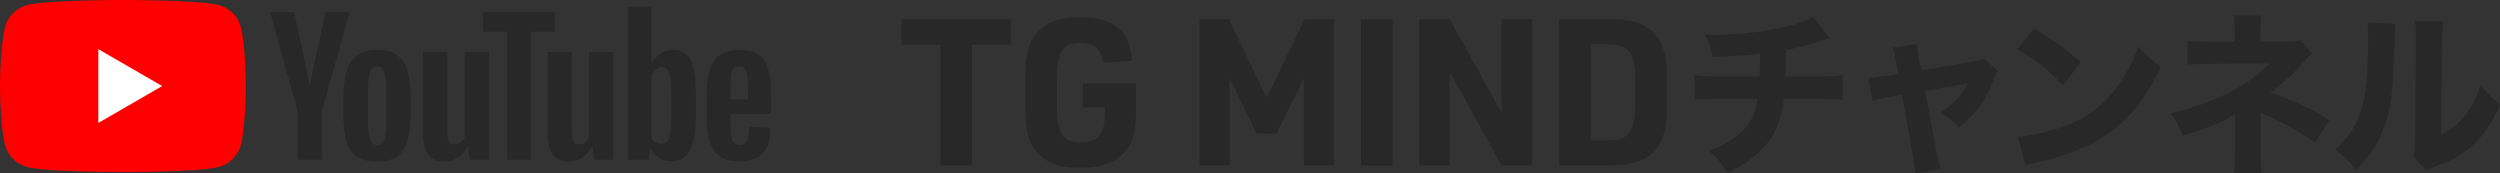 <svg enable-background="new 0 0 1430.23 99.21" height="99.21" viewBox="0 0 1430.23 99.21" width="1430.23" xmlns="http://www.w3.org/2000/svg"><rect x="0" y="0" width="1430.23" height="99.21" fill="#333333" stroke="none"/><path d="m137.71 15.37c-1.62-6.05-6.38-10.82-12.43-12.43-10.97-2.94-54.95-2.94-54.95-2.94s-43.99 0-54.96 2.94c-6.05 1.62-10.81 6.38-12.43 12.43-2.94 10.97-2.94 33.86-2.94 33.86s0 22.89 2.94 33.85c1.62 6.05 6.38 10.82 12.43 12.43 10.97 2.94 54.95 2.94 54.95 2.94s43.98 0 54.95-2.94c6.05-1.62 10.82-6.38 12.43-12.43 2.94-10.97 2.94-33.85 2.94-33.85s.01-22.89-2.93-33.86z" fill="#f00"/><path d="m56.26 70.33 36.54-21.1-36.54-21.1z" fill="#fff"/><g fill="#282828"><path d="m204.16 89.57c-2.78-1.88-4.76-4.79-5.93-8.75s-1.76-9.22-1.76-15.79v-8.95c0-6.64.67-11.97 2.01-15.99s3.44-6.96 6.29-8.8 6.59-2.77 11.22-2.77c4.56 0 8.21.94 10.96 2.82s4.76 4.81 6.03 8.8 1.91 9.3 1.91 15.94v8.95c0 6.57-.62 11.85-1.86 15.84s-3.25 6.91-6.03 8.75-6.55 2.77-11.32 2.77c-4.9 0-8.74-.94-11.52-2.82zm15.59-9.66c.77-2.01 1.16-5.3 1.16-9.86v-19.21c0-4.43-.39-7.66-1.16-9.71-.77-2.04-2.13-3.07-4.07-3.07-1.88 0-3.2 1.02-3.97 3.07s-1.16 5.28-1.16 9.71v19.21c0 4.56.37 7.85 1.11 9.86s2.08 3.02 4.02 3.02 3.29-1.01 4.07-3.02z"/><path d="m417.79 65.17v3.12c0 3.96.12 6.92.35 8.9s.72 3.42 1.46 4.33 1.88 1.36 3.42 1.36c2.08 0 3.5-.81 4.27-2.41.77-1.61 1.19-4.29 1.26-8.05l11.97.7c.07.54.1 1.27.1 2.21 0 5.7-1.56 9.96-4.68 12.77-3.12 2.82-7.53 4.22-13.23 4.22-6.84 0-11.63-2.15-14.38-6.44s-4.12-10.93-4.12-19.92v-10.74c0-9.25 1.42-16.01 4.28-20.27 2.85-4.26 7.73-6.39 14.63-6.39 4.76 0 8.41.87 10.96 2.62 2.55 1.74 4.34 4.46 5.38 8.15s1.56 8.79 1.56 15.29v10.56h-23.23zm1.76-25.95c-.7.87-1.17 2.3-1.41 4.27-.24 1.98-.35 4.98-.35 9v4.43h10.16v-4.42c0-3.96-.13-6.96-.4-9s-.75-3.49-1.46-4.32c-.7-.84-1.79-1.26-3.27-1.26s-2.57.43-3.27 1.3z"/><path d="m170.36 64.02-15.8-57.03h13.78l5.53 25.85c1.41 6.37 2.45 11.8 3.12 16.29h.4c.47-3.22 1.51-8.62 3.12-16.19l5.73-25.95h13.78l-15.99 57.03v27.36h-13.68v-27.36z"/><path d="m279.7 29.72v61.66h-10.86l-1.21-7.54h-.3c-2.95 5.7-7.38 8.55-13.28 8.55-4.09 0-7.11-1.34-9.05-4.02-1.95-2.68-2.92-6.87-2.92-12.57v-46.08h13.88v45.26c0 2.75.3 4.71.91 5.88.6 1.17 1.61 1.76 3.02 1.76 1.21 0 2.36-.37 3.47-1.11s1.93-1.67 2.46-2.82v-48.97z"/><path d="m350.9 29.72v61.66h-10.86l-1.21-7.54h-.3c-2.95 5.7-7.38 8.55-13.28 8.55-4.09 0-7.11-1.34-9.05-4.02-1.95-2.68-2.92-6.87-2.92-12.57v-46.08h13.88v45.26c0 2.75.3 4.71.9 5.88s1.61 1.76 3.02 1.76c1.21 0 2.36-.37 3.47-1.11s1.93-1.67 2.46-2.82v-48.97z"/><path d="m317.42 18.15h-13.78v73.22h-13.58v-73.22h-13.78v-11.16h41.14z"/><path d="m396.84 39.58c-.84-3.89-2.2-6.7-4.07-8.45-1.88-1.74-4.46-2.62-7.74-2.62-2.55 0-4.93.72-7.14 2.16s-3.92 3.34-5.13 5.68h-.1v-32.49h-13.38v87.51h11.47l1.41-5.83h.3c1.07 2.08 2.68 3.72 4.83 4.93s4.53 1.81 7.14 1.81c4.69 0 8.15-2.16 10.36-6.49s3.32-11.08 3.32-20.27v-9.76c-.02-6.89-.44-12.29-1.27-16.18zm-12.73 25.15c0 4.49-.19 8.01-.55 10.56-.37 2.55-.99 4.36-1.86 5.43s-2.05 1.61-3.52 1.61c-1.14 0-2.2-.27-3.17-.8-.97-.54-1.76-1.34-2.36-2.41v-35c.47-1.67 1.27-3.05 2.41-4.12s2.38-1.61 3.72-1.61c1.41 0 2.5.55 3.27 1.66s1.31 2.97 1.61 5.58c.3 2.62.45 6.34.45 11.16z"/><path d="m538.01 25.6h-22.28v-14.66h62.5v14.66h-22.16v69.07h-18.06z"/><path d="m619.47 47.76h30.49v14.42c0 12.31-1.41 18.29-5.75 23.8-5.51 6.92-13.37 9.97-26.15 9.97-12.55 0-20.4-3.05-25.8-10.08-4.1-5.39-5.63-11.84-5.63-23.8v-18.18c0-13.02 1.88-19.82 6.92-25.33 5.51-6.1 12.78-8.68 24.27-8.68 19.47 0 28.96 7.97 29.67 24.86l-16.53 1.17c-.94-7.86-4.92-11.49-12.9-11.49-10.08 0-13.37 5.04-13.37 20.76v15.48c0 15.83 3.17 20.76 13.6 20.76 9.62 0 13.72-4.57 13.72-15.24v-4.69h-12.55v-13.73z"/><path d="m686.23 10.94h16.77l21.69 45.03 21.69-45.03h16.77v83.73h-17.24v-50.07l-15.48 31.78h-11.49l-15.47-31.78v50.07h-17.24z"/><path d="m778.63 10.94h18.06v83.73h-18.06z"/><path d="m811.91 10.94h17.47l29.67 53.59v-53.59h17.47v83.73h-17.47l-29.67-53.59v53.59h-17.47z"/><path d="m891.98 10.94h29.2c22.63-.35 32.95 10.08 32.36 32.72v18.29c.59 22.63-9.62 32.95-32.36 32.72h-29.2zm25.91 69.42c13.6.12 17.35-3.99 17.59-19.82v-15.47c-.23-15.83-3.99-19.94-17.59-19.82h-7.86v55.11z"/><path d="m1046.75 21.87c-2.19.6-2.19.6-5.48 1.69-8.17 2.59-11.06 3.39-19.54 4.98-.1 8.57-.2 11.86-.3 15.15h18.54c7.18 0 10.17-.1 14.15-.7v14.05c-3.89-.4-7.48-.5-13.85-.5h-19.73c-1.1 9.07-3.19 15.75-6.68 21.43-3.49 5.78-9.37 11.46-16.35 15.95-2.89 1.79-4.88 2.89-9.47 4.98-3.39-5.88-5.08-7.97-10.46-12.66 6.98-2.49 10.56-4.39 15.35-7.97 7.77-5.98 11.16-11.86 12.46-21.73h-21.83c-6.68 0-10.27.1-14.15.5v-14.04c4.09.6 6.88.7 14.35.7h22.92c.1-2.59.2-7.67.2-11.36v-1.69c-7.97 1-12.06 1.3-27.01 1.99-1.1-5.28-1.69-7.08-4.38-12.86 3.19.1 4.88.2 6.38.2 13.55 0 30.3-2.19 43.06-5.58 5.68-1.59 8.77-2.69 12.36-4.68z"/><path d="m1084.92 36.12c-.9-4.78-1.2-6.18-2.19-8.87l14.05-2.09c.2 3.29.5 5.98 1.1 9.07l1.2 5.88 28.61-4.78c4.19-.7 5.38-1 7.28-1.99l8.07 7.38c-.9 1.3-1.4 2.09-2.49 5.08-4.29 11.26-9.97 19.04-19.74 27.11-4.29-4.39-6.08-5.78-10.96-8.27 7.18-4.58 12.26-9.97 16.05-16.94l-24.62 4.29 6.28 33.19c1.2 5.98 1.59 7.58 2.89 11.46l-14.75 2.59c-.3-3.89-.7-6.58-1.59-11.56l-5.98-33.49-6.38 1.1c-5.28.9-6.88 1.3-10.47 2.39l-2.39-13.16c3.49-.1 5.48-.3 11.16-1.3l5.98-.9z"/><path d="m1163.78 16.39c12.86 7.77 18.54 11.96 26.51 19.34l-10.07 13.06c-8.27-8.77-16.64-15.35-26.21-20.63zm-9.37 61.79c9.17-.6 20.53-3.29 29.7-7.28 12.66-5.28 21.53-12.76 29.3-24.42 4.49-6.68 7.18-12.06 10.07-19.83 4.68 5.48 6.48 7.18 12.66 11.56-9.87 21.33-21.63 34.49-38.97 43.66-7.97 4.19-19.44 8.27-29 10.37-2.49.5-2.49.5-4.39.9-2.29.5-2.89.7-4.98 1.4z"/><path d="m1293.33 86.26c0 6.28.1 9.47.6 12.66h-15.95c.5-3.49.6-6.68.6-12.76v-20.84c-5.08 3.69-16.25 8.27-29.9 12.36-2.39-6.08-3.39-7.97-6.98-12.96 10.37-2.19 19.93-5.38 29.8-9.97 10.76-4.88 19.24-10.76 26.91-18.44l-33.09.2c-6.48 0-10.17.2-13.85.5v-13.85c4.58.6 6.78.7 14.05.7h12.86v-4.49c0-5.08-.1-7.67-.5-10.47h15.75c-.4 3.19-.5 6.08-.5 10.27v4.68h16.35c2.89 0 4.78-.3 6.58-1l6.68 7.77c-1.59 1.3-1.59 1.3-4.39 4.49-5.88 6.68-12.36 12.66-19.54 17.94 13.26 4.29 25.42 9.87 33.79 15.75l-8.27 12.66c-9.47-6.58-18.64-11.66-28.61-15.85-1.2-.4-1.4-.6-2.39-1.1z"/><path d="m1370.53 13.7c-.4 2.99-.4 2.99-1.1 22.62-.7 20.73-2.59 31.1-7.87 41.96-3.49 7.28-7.18 12.46-13.66 19.04-4.78-6.08-6.68-7.87-12.06-11.66 7.67-6.78 11.96-13.16 14.95-22.82 2.09-6.58 2.99-12.36 3.59-22.92.2-4.88.4-11.66.4-17.04 0-5.58-.1-7.48-.4-10.07zm27.31-1.5c-.6 4.09-.7 5.28-.8 12.06l-.5 53.02c6.18-3.39 9.87-6.38 13.65-11.16 4.09-5.18 6.78-10.56 8.87-17.64 4.09 5.18 5.68 6.78 11.16 11.16-4.19 10.37-9.47 18.04-16.54 24.22-5.78 4.98-10.86 7.87-21.03 11.66-2.49.9-3.29 1.2-4.58 1.99l-7.38-7.87c.7-2.79.9-4.78 1-9.57l.4-56.02c0-1 0-1.89 0-2.79 0-4.39-.1-6.68-.4-9.17z"/></g></svg>